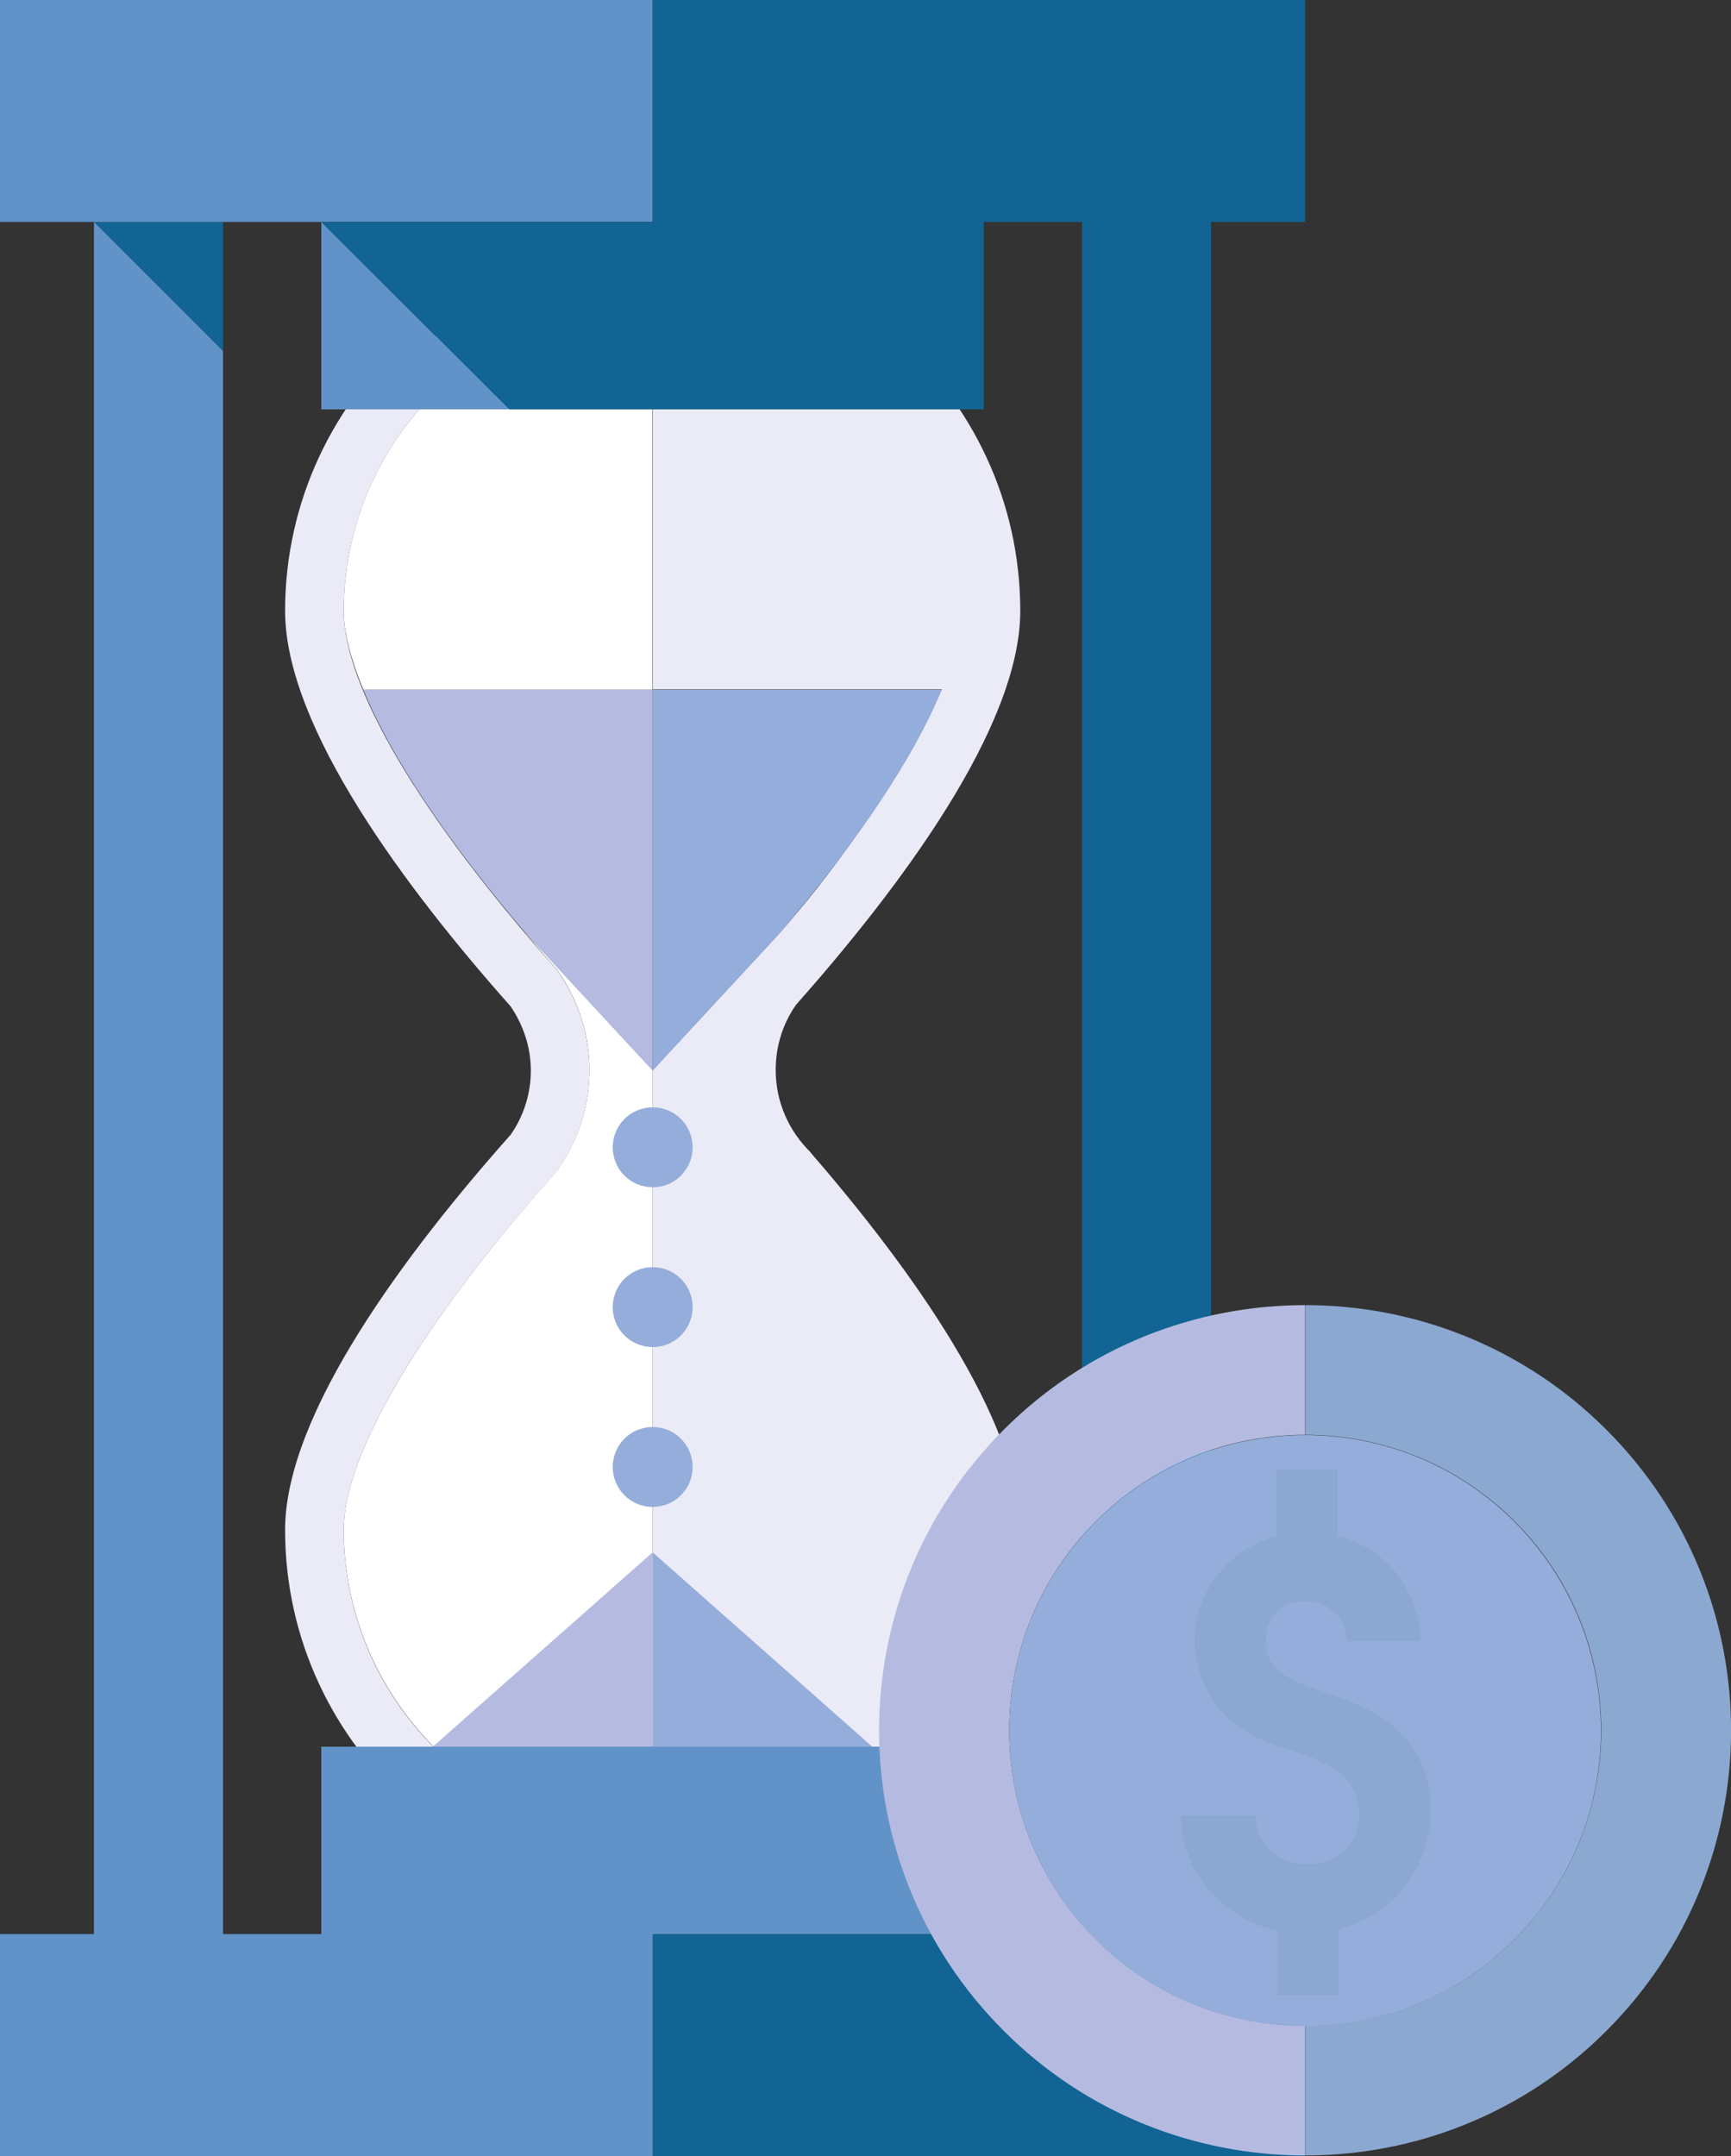 <?xml version="1.0" encoding="UTF-8"?>
<svg id="Capa_2" data-name="Capa 2" xmlns="http://www.w3.org/2000/svg" viewBox="0 0 60.23 75">
  <rect x="0" y="0" width="60.23" height="75" fill="#333333" stroke="none"/>
  <defs>
    <style>
      .cls-1 {
        fill: #ebebf7;
      }

      .cls-2 {
        fill: #fff;
      }

      .cls-3 {
        fill: #b5bbe0;
      }

      .cls-4 {
        fill: #8ba8d0;
      }

      .cls-5 {
        fill: #116493;
      }

      .cls-6 {
        fill: #95adda;
      }

      .cls-7 {
        fill: #6193c8;
      }
    </style>
  </defs>
  <g id="Capa_1-2" data-name="Capa 1">
    <g>
      <g>
        <g>
          <path class="cls-2" d="m18.33,32.51c.32.38.63.75.97,1.13l.09.1.07.11c.69,1.01,1.05,2.18,1.05,3.38s-.36,2.37-1.05,3.38l-.07.11-.09.1c-4.66,5.24-7.34,9.76-7.34,12.39,0,2.82,1.13,5.53,3.12,7.54h7.63v-23.52l-4.38-4.73Z"/>
          <path class="cls-2" d="m15.08,13.71c-1.99,2-3.12,4.71-3.12,7.54,0,.76.25,1.69.68,2.74h10.06v-10.27h-7.63Z"/>
        </g>
        <path class="cls-1" d="m28.21,40.09c-.75-.73-1.22-1.74-1.22-2.87,0-.85.26-1.63.71-2.27,3.59-4.05,7.8-9.65,7.8-13.7,0-3.82-1.69-7.24-4.35-9.58H14.27c-2.66,2.34-4.35,5.76-4.35,9.58,0,4.07,4.25,9.71,7.85,13.76.43.64.7,1.4.7,2.23s-.26,1.6-.7,2.23c-3.6,4.05-7.85,9.69-7.85,13.75,0,3.82,1.69,7.24,4.35,9.58h16.88c2.66-2.34,4.35-5.76,4.35-9.58s-3.83-9.13-7.29-13.12v-.02Zm-13.13,20.67c-1.99-2-3.12-4.71-3.12-7.54,0-2.64,2.67-7.15,7.34-12.39l.09-.1.07-.11c.69-1.01,1.05-2.18,1.05-3.38s-.36-2.37-1.05-3.38l-.07-.11-.09-.1c-4.66-5.24-7.34-9.76-7.34-12.4,0-2.82,1.13-5.53,3.12-7.54h7.63v10.27h10.06s-1.87,4.22-5.68,8.52c.32-.37-.31.36,0,0l-4.38,4.73v23.52h-7.63Z"/>
        <polygon class="cls-7" points="11.18 14.24 17.71 14.24 11.18 7.72 11.18 14.24"/>
        <path class="cls-6" d="m24.1,51.03c0,.77-.62,1.39-1.39,1.39s-1.39-.62-1.39-1.39.62-1.39,1.39-1.39,1.39.62,1.39,1.39Z"/>
        <path class="cls-6" d="m24.1,45.47c0,.77-.62,1.39-1.39,1.39s-1.39-.62-1.39-1.39.62-1.39,1.39-1.39,1.39.62,1.39,1.39Z"/>
        <path class="cls-6" d="m24.1,39.91c0,.77-.62,1.39-1.39,1.39s-1.39-.62-1.39-1.39.62-1.39,1.39-1.39,1.39.62,1.39,1.39Z"/>
        <polygon class="cls-5" points="7.76 7.72 3.27 7.72 7.76 12.21 7.76 7.72"/>
        <g>
          <rect class="cls-7" width="22.71" height="7.72"/>
          <polygon class="cls-5" points="45.41 7.72 45.41 0 22.71 0 22.71 7.72 11.18 7.72 17.71 14.24 34.23 14.24 34.23 7.72 37.65 7.72 37.65 67.28 22.71 67.28 22.71 75 45.41 75 45.41 67.28 42.14 67.28 42.14 7.72 45.41 7.72"/>
          <polygon class="cls-7" points="27.71 60.76 11.18 60.76 11.18 67.28 7.76 67.28 7.76 12.21 3.27 7.72 3.27 67.28 0 67.28 0 75 22.71 75 22.71 67.28 34.23 67.28 34.23 60.76 27.71 60.76"/>
        </g>
        <g>
          <path class="cls-6" d="m32.77,23.99h-10.06v13.25l4.38-4.73c2.79-3.27,4.73-6.2,5.68-8.52Z"/>
          <path class="cls-3" d="m12.64,23.99c.95,2.32,2.9,5.25,5.69,8.52l4.38,4.73v-13.25h-10.06Z"/>
          <polygon class="cls-6" points="22.71 54 22.71 60.76 30.35 60.76 22.71 54"/>
          <polygon class="cls-3" points="15.06 60.76 22.71 60.76 22.71 54 15.06 60.76"/>
        </g>
      </g>
      <g>
        <path class="cls-3" d="m38.13,67.46c-4.02-4.01-4.02-10.52,0-14.54,2.01-2.01,4.64-3.01,7.28-3.01v-4.51c-3.79,0-7.59,1.44-10.48,4.33-5.79,5.78-5.79,15.14,0,20.92,2.89,2.89,6.69,4.33,10.48,4.33v-4.51c-2.64,0-5.27-1-7.28-3.01Z"/>
        <path class="cls-4" d="m45.42,45.4v4.51c2.63,0,5.27,1,7.28,3.01,4.02,4.01,4.02,10.52,0,14.54-2.01,2.01-4.64,3.01-7.28,3.01v4.51c3.79,0,7.58-1.44,10.47-4.33,5.79-5.78,5.79-15.14,0-20.92-2.89-2.89-6.69-4.33-10.47-4.33Z"/>
        <path class="cls-6" d="m52.69,52.93c-2.01-2.01-4.64-3.01-7.28-3.01s-5.27,1-7.28,3.01c-4.02,4.01-4.02,10.52,0,14.54,2.01,2.01,4.64,3.01,7.28,3.01s5.27-1,7.28-3.01c4.02-4.01,4.02-10.52,0-14.54Z"/>
        <path class="cls-4" d="m48.35,59.96c-.47-.37-1.14-.72-2.05-1.03l-.57-.19c-.11-.04-.22-.08-.32-.12-.46-.18-.8-.37-1-.57-.25-.25-.37-.57-.37-.96s.12-.75.37-1c.24-.26.56-.39.96-.39.02,0,.03,0,.05,0,.4,0,.73.13,1,.37.27.25.43.59.46,1.02h2.56c-.04-.73-.23-1.38-.58-1.96-.35-.58-.82-1.03-1.41-1.35-.29-.16-.59-.28-.91-.36v-2.29h-2.12v2.3h0c-.31.08-.61.2-.89.36-.6.34-1.08.8-1.43,1.38-.35.58-.53,1.21-.53,1.89,0,.64.16,1.24.47,1.8.31.56.73,1.01,1.27,1.35.27.17.64.34,1.11.52.07.02.25.08.54.17.17.05.32.11.47.16.55.21.97.44,1.25.67.41.35.61.81.61,1.4,0,.49-.17.91-.5,1.23-.33.33-.76.49-1.27.49-.03,0-.06,0-.09,0-.49-.02-.9-.16-1.21-.45-.33-.31-.51-.72-.54-1.24h-2.6c.03.61.14,1.11.31,1.48.18.48.47.91.86,1.3.62.64,1.35,1.04,2.19,1.21v2.24h2.12v-2.27c.37-.1.72-.24,1.07-.43.67-.38,1.19-.9,1.58-1.56.38-.66.58-1.38.58-2.17,0-1.23-.47-2.23-1.41-2.99Z"/>
      </g>
    </g>
  </g>
</svg>
